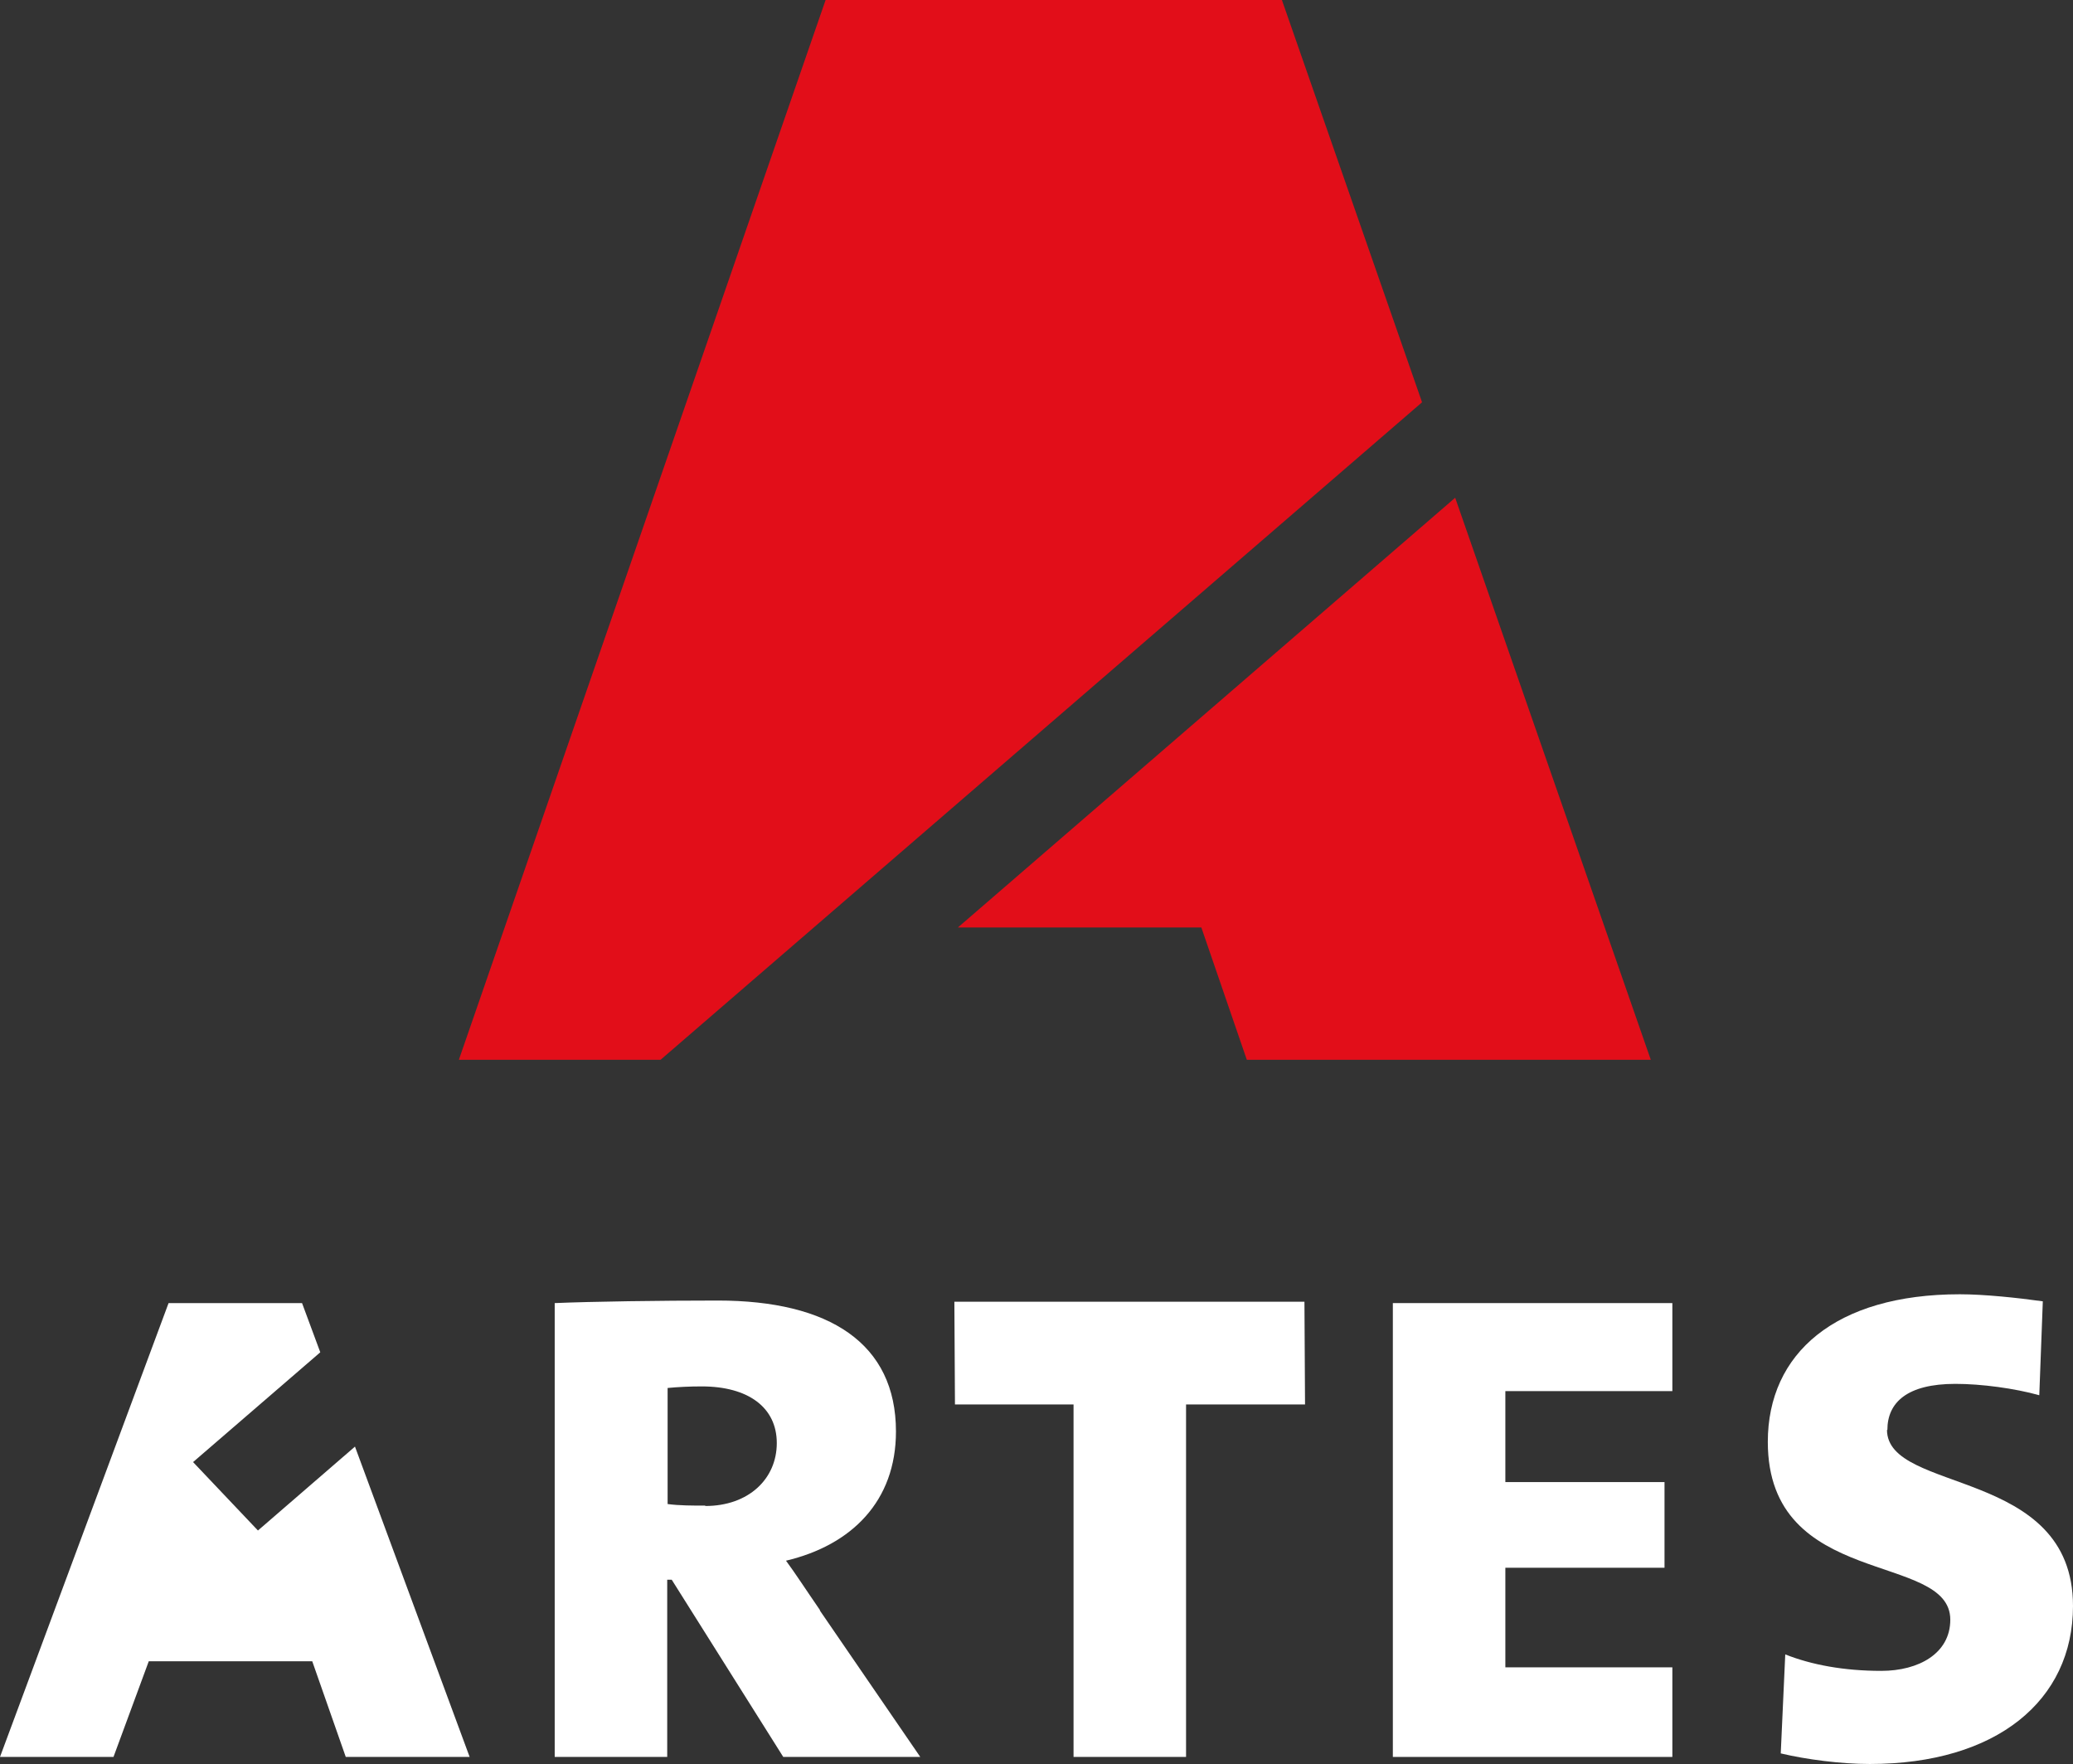 <?xml version="1.0" encoding="UTF-8"?>
<svg id="Laag_1" data-name="Laag 1" xmlns="http://www.w3.org/2000/svg" viewBox="0 0 105.76 89.98">
  <rect x="0" y="0" width="105.76" height="89.98" fill="#333333" stroke="none"/>
  <defs>
    <style>
      .cls-1 {
        fill: #fff;
      }

      .cls-2 {
        fill: #e20e19;
      }
    </style>
  </defs>
  <g>
    <polygon class="cls-2" points="84.22 54.06 74.24 25.39 48.87 47.31 61.29 47.31 63.61 54.06 84.22 54.06"/>
    <polygon class="cls-2" points="72.55 20.52 65.4 0 42.12 0 23.41 54.06 33.7 54.06 72.55 20.52"/>
  </g>
  <polygon class="cls-1" points="13.16 78.07 9.85 74.58 16.34 68.98 15.41 66.47 8.6 66.47 0 89.62 5.79 89.62 7.59 84.74 15.93 84.74 17.64 89.62 23.96 89.62 18.11 73.79 13.16 78.07"/>
  <path class="cls-1" d="M41.84,82.14c-.67-.97-1.28-1.91-1.74-2.53,3.34-.79,5.61-3.03,5.61-6.59,0-4.49-3.39-6.68-9.09-6.68-2.94,0-6.46,.05-8.32,.13v23.15h5.74v-9.04h.23l5.69,9.04h6.99l-5.13-7.48Zm-5.87-5.34c-.62,0-1.33,0-1.91-.08v-5.92c.54-.05,1.1-.08,1.74-.08,2.37,0,3.83,1.07,3.83,2.89s-1.43,3.21-3.65,3.21v-.02Z"/>
  <g>
    <polygon class="cls-1" points="48.69 66.4 48.72 71.64 54.77 71.64 54.77 89.62 60.51 89.62 60.51 71.64 66.58 71.64 66.55 66.4 48.69 66.4"/>
    <polygon class="cls-1" points="71.06 89.62 85.32 89.62 85.32 85.05 76.8 85.05 76.8 79.97 84.92 79.97 84.92 75.6 76.8 75.6 76.8 70.96 85.32 70.96 85.32 66.47 71.06 66.47 71.06 89.62"/>
    <path class="cls-1" d="M96.29,72.94c0-1.41,1.02-2.35,3.47-2.35,1.33,0,3.03,.23,4.28,.58l.18-4.79c-1.28-.18-2.99-.36-4.23-.36-6.36,0-9.8,3.02-9.8,7.53,0,7.53,9.31,5.58,9.31,9.07,0,1.72-1.61,2.61-3.52,2.61s-3.57-.31-4.9-.84l-.23,5.05c1.3,.31,3.07,.54,4.54,.54,6.46,0,10.37-3.23,10.37-8.06,0-7.09-9.49-5.71-9.49-8.99l.02,.02Z"/>
  </g>
</svg>